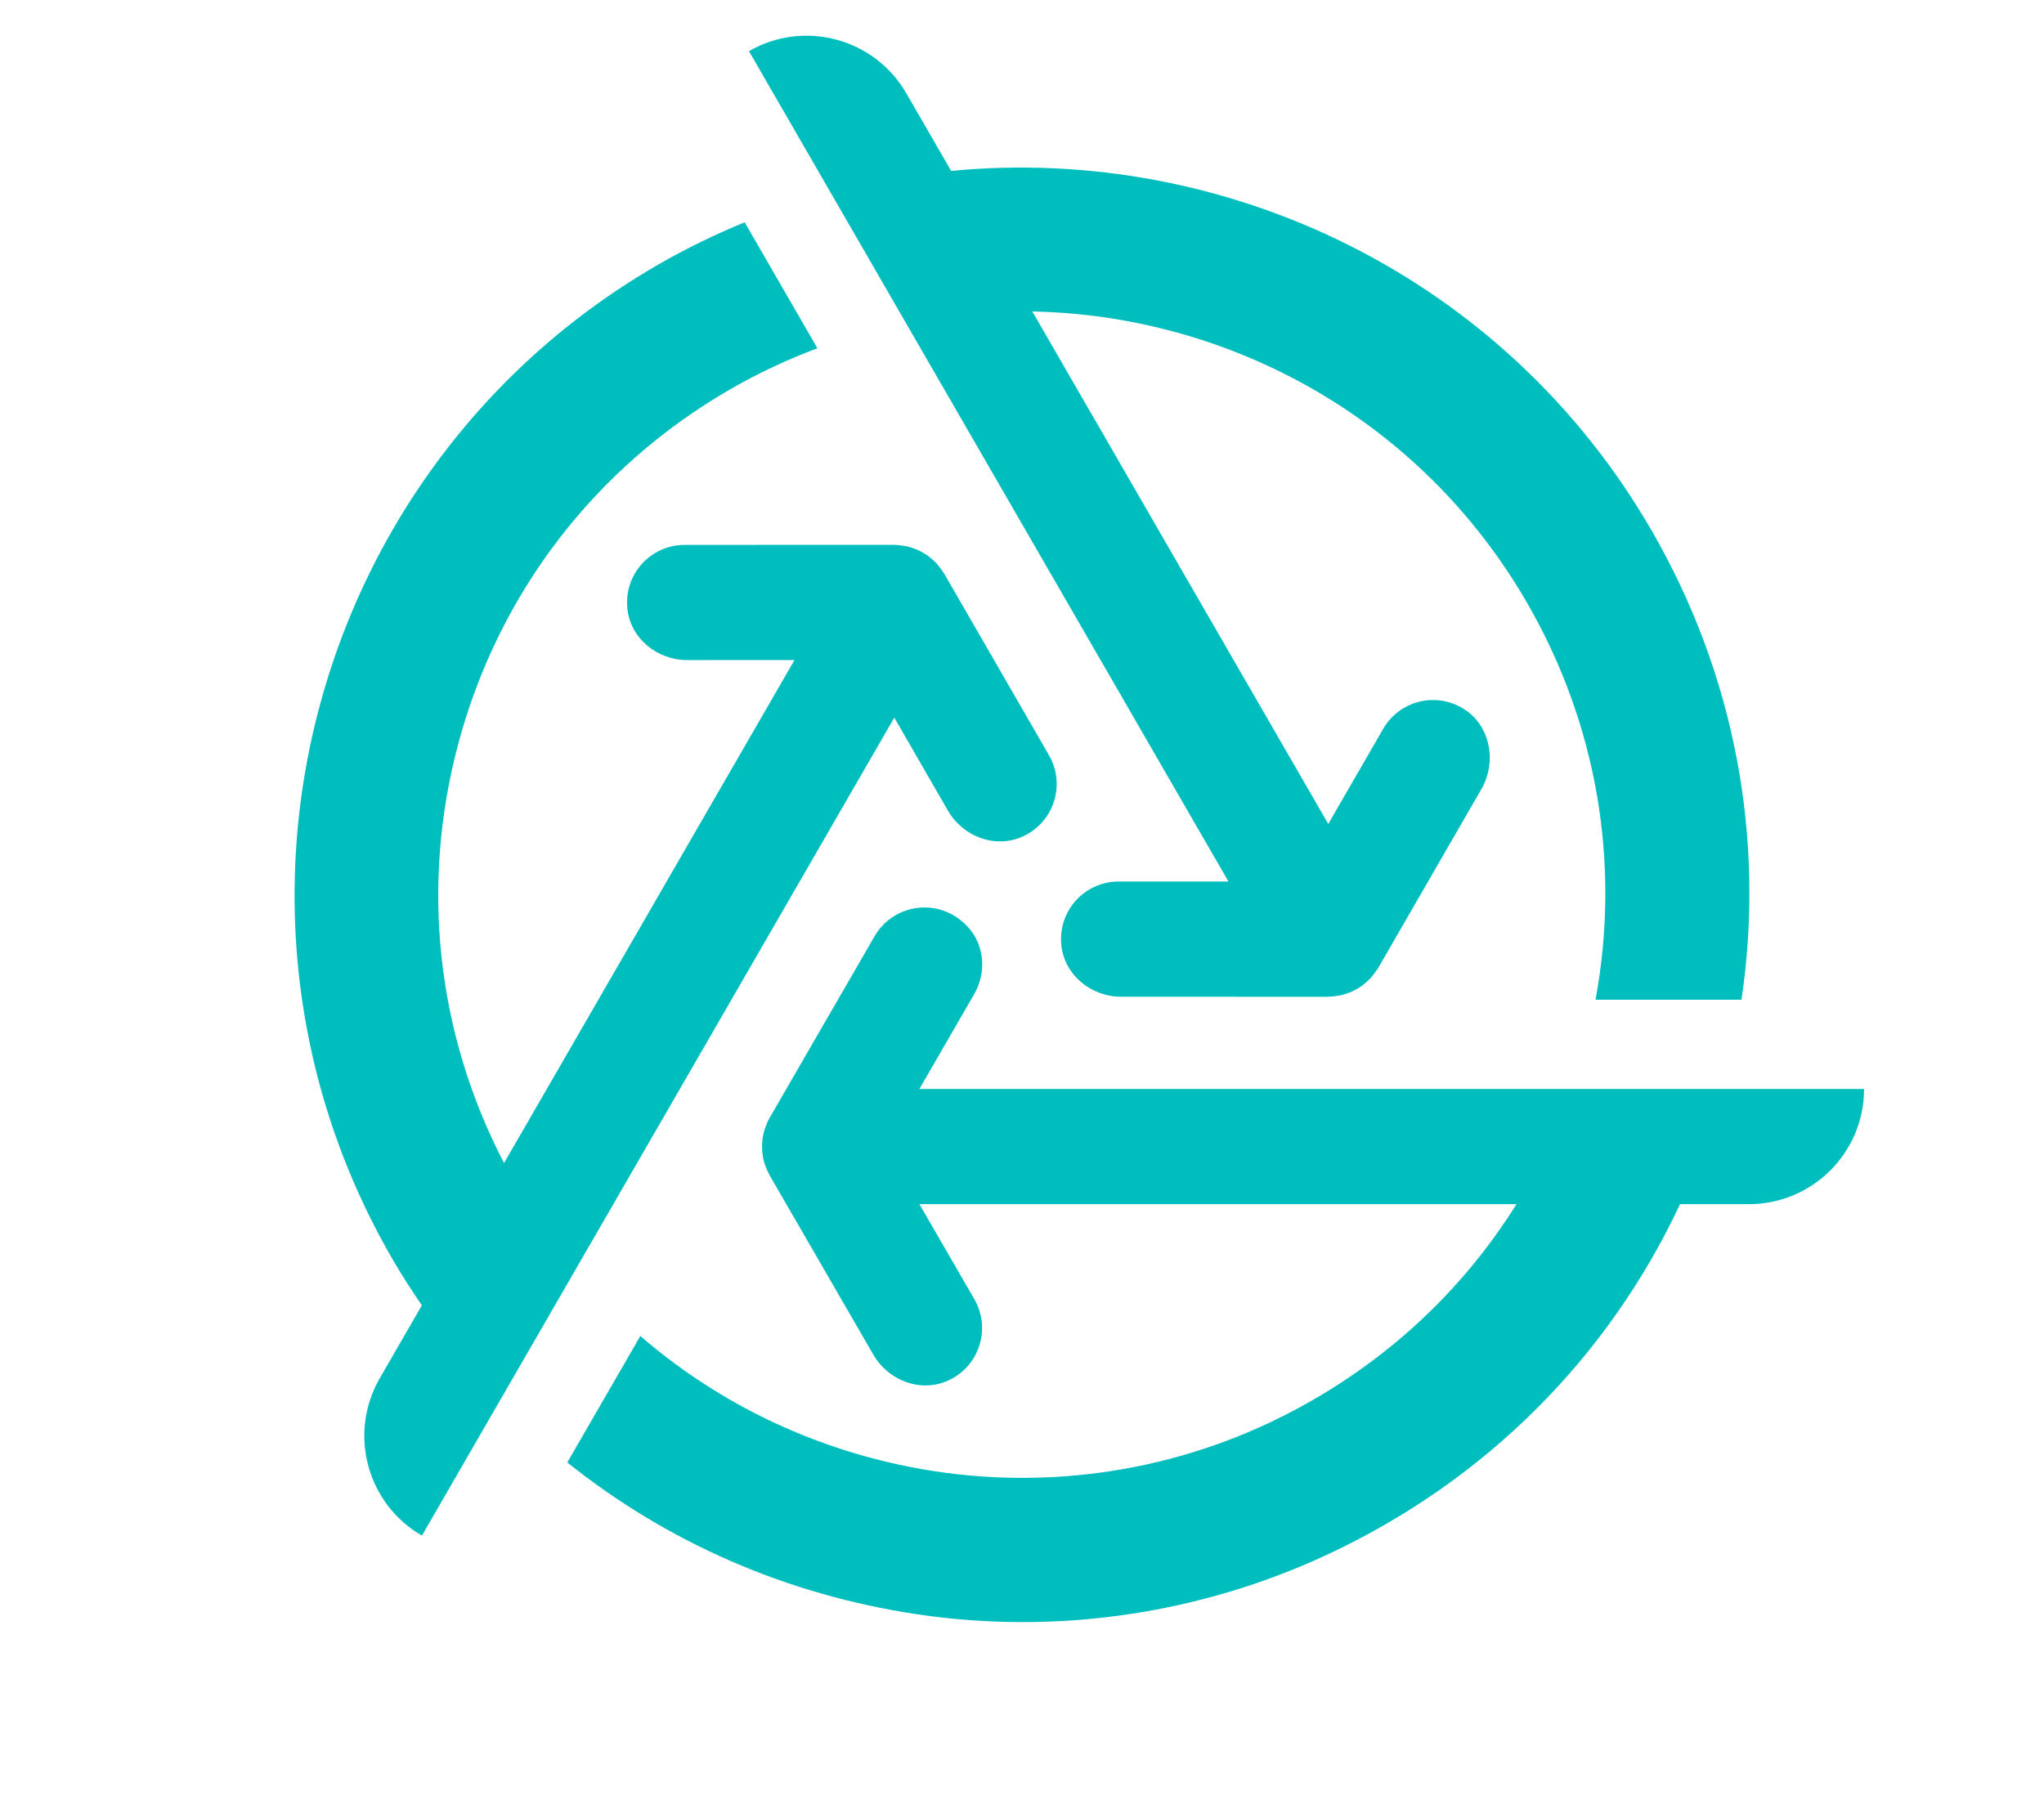 <?xml version="1.0" encoding="utf-8"?>
<!-- Generator: Adobe Illustrator 19.1.1, SVG Export Plug-In . SVG Version: 6.00 Build 0)  -->
<svg version="1.1" id="Layer_1" xmlns="http://www.w3.org/2000/svg" xmlns:xlink="http://www.w3.org/1999/xlink" x="0px" y="0px"
	 width="111.542px" height="98.736px" viewBox="0 0 111.542 98.736" enable-background="new 0 0 111.542 98.736"
	 xml:space="preserve">
<path fill="#AA3296" d="M444.237,54.163l10.735-14.736c0.48-0.659,1.256-1.018,2.073-1
	c0.815,0.035,1.559,0.475,1.981,1.173l12.087,19.972l25.877-29.161
	c-1.154-1.715-2.44-3.333-3.84-4.845c-7.256-7.838-17.623-12.757-29.121-12.757
	c-20.322,0-37.116,15.353-39.417,35.066h-5.651c-3.972,0-7.317,2.657-8.372,6.288h13.787h7.861
	H444.237z M464.028,20.669c9.488,0,18.013,4.177,23.851,10.782l-15.776,17.614l-7.698-12.72
	c-1.512-2.498-4.174-4.075-7.091-4.199c-2.937-0.129-5.704,1.218-7.424,3.579
	l-8.851,12.151h-8.506C434.781,32.507,448.046,20.669,464.028,20.669z M516.327,15.961
	L472.563,65.279c-0.415,0.468-0.993,0.767-1.617,0.811
	c-0.139,0.01-0.281,0.011-0.426-0.002c-0.771-0.07-1.462-0.502-1.864-1.164
	l-11.903-19.667l-9.307,12.776c-0.459,0.629-1.19,1.002-1.969,1.002h-3.717
	c-1.736,0-3.144,1.408-3.144,3.144c0,1.736,1.407,3.144,3.144,3.144h3.717
	c2.789,0,5.409-1.333,7.052-3.587l3.742-5.135l7.008,11.578
	c1.431,2.366,3.9,3.912,6.653,4.169c0.271,0.025,0.542,0.038,0.811,0.038
	c2.467,0,4.835-1.047,6.498-2.904l18.417-20.563c0.133,1.177,0.207,2.372,0.207,3.584
	c0,17.554-14.281,31.835-31.835,31.835c-12.995,0-24.189-7.829-29.131-19.016
	c-0.883-1.998-1.57-4.101-2.028-6.288h-7.989c0.359,2.16,0.895,4.26,1.589,6.288
	c5.345,15.614,20.157,26.875,37.559,26.875c21.888,0,39.695-17.807,39.695-39.695
	c0-3.774-0.541-7.422-1.529-10.883l13.405-14.967C518.322,23.614,518.511,19.196,516.327,15.961
	z"/>
<path fill="#00BEBE" d="M45.333,10.521l4.103,7.107h0l17.602,30.488l-5.993-0.002
	c-1.165-0-2.182,0.633-2.726,1.574c-0.316,0.547-0.472,1.2-0.403,1.892
	c0.162,1.627,1.62,2.821,3.255,2.822l11.312,0.004c0.036,0,0.069-0.009,0.105-0.011
	c0.113-0.004,0.224-0.018,0.334-0.034c0.097-0.014,0.193-0.026,0.288-0.048
	c0.098-0.023,0.192-0.057,0.287-0.089c0.098-0.033,0.196-0.065,0.291-0.108
	c0.089-0.041,0.173-0.091,0.257-0.139c0.09-0.051,0.18-0.102,0.264-0.162
	c0.08-0.057,0.152-0.122,0.226-0.186c0.08-0.069,0.16-0.138,0.234-0.216
	c0.063-0.067,0.118-0.14,0.175-0.212c0.073-0.092,0.144-0.186,0.207-0.287
	c0.018-0.028,0.041-0.051,0.057-0.08l0-0.001l5.629-9.757
	c0.85-1.474,0.508-3.432-0.919-4.358c-1.523-0.988-3.542-0.489-4.438,1.063l-0,0.001
	l-2.995,5.191L56.334,17.001c10.791,0.211,21.221,5.894,26.999,15.902
	c3.823,6.622,5.113,14.225,3.736,21.662h7.966c1.307-8.817-0.371-17.756-4.895-25.591
	C82.12,15.083,66.916,7.884,51.904,9.328l-2.445-4.235
	c-1.736-3.007-5.581-4.037-8.588-2.301l-0,0l4.463,7.73L45.333,10.521z
	 M36.581,60.337l12.221-21.167l2.928,5.077c0.821,1.423,2.594,2.091,4.088,1.407
	c1.713-0.785,2.343-2.844,1.425-4.434l-5.717-9.91c-0.017-0.03-0.041-0.053-0.059-0.083
	c-0.061-0.099-0.13-0.189-0.201-0.279c-0.059-0.075-0.116-0.151-0.182-0.22
	c-0.071-0.075-0.148-0.141-0.225-0.208c-0.077-0.067-0.152-0.135-0.235-0.194
	c-0.082-0.058-0.169-0.107-0.255-0.157c-0.087-0.05-0.173-0.102-0.265-0.144
	c-0.092-0.042-0.189-0.073-0.284-0.106c-0.096-0.033-0.192-0.067-0.293-0.091
	c-0.093-0.022-0.187-0.034-0.282-0.047c-0.113-0.016-0.226-0.031-0.342-0.034
	c-0.035-0.001-0.067-0.01-0.102-0.01l-11.441,0.004
	c-1.164-0-2.181,0.633-2.724,1.574c-0.317,0.549-0.472,1.204-0.402,1.898
	c0.165,1.625,1.625,2.815,3.259,2.815l5.863-0.002L27.506,63.48
	c-3.679-7.073-4.571-15.149-2.494-22.899c2.2-8.215,7.468-15.079,14.833-19.331
	c1.547-0.893,3.141-1.634,4.762-2.241l-3.971-6.878c-1.601,0.661-3.18,1.424-4.721,2.313
	c-6.236,3.6-11.124,8.647-14.49,14.475c-6.864,11.889-7.384,27.03-0.04,39.749
	c0.512,0.887,1.064,1.742,1.636,2.58l-2.297,3.979c-1.736,3.007-0.706,6.852,2.301,8.588
	l0,0h0l4.238-7.34l4.136-7.164L36.581,60.337z M50.172,59.437l2.999-5.19
	l0-0.001c0.66-1.155,0.564-2.631-0.325-3.62c-1.534-1.706-4.08-1.323-5.12,0.476
	l-5.717,9.894c-0.002,0.003-0.005,0.006-0.007,0.01
	c-0.095,0.165-0.169,0.339-0.232,0.517c-0.015,0.042-0.031,0.085-0.044,0.128
	c-0.054,0.172-0.095,0.346-0.118,0.522c-0.004,0.027-0.003,0.055-0.006,0.082
	c-0.016,0.158-0.02,0.316-0.012,0.473c0.002,0.041,0.003,0.082,0.007,0.124
	c0.016,0.182,0.043,0.362,0.09,0.538c0.002,0.007,0.005,0.014,0.007,0.02
	c0.045,0.165,0.108,0.325,0.18,0.481c0.021,0.045,0.043,0.089,0.065,0.133
	c0.022,0.043,0.039,0.087,0.063,0.129l5.657,9.789c0.822,1.422,2.596,2.091,4.09,1.406
	c1.712-0.785,2.341-2.847,1.422-4.436l-2.998-5.188l32.583-0
	c-3.186,5.101-7.797,9.238-13.467,11.92c-6.285,2.973-13.434,3.774-20.228,2.3
	c-5.331-1.156-10.142-3.585-14.117-7.025l-3.986,6.904
	c5.398,4.322,11.919,7.22,19.112,8.29c7.604,1.131,15.422-0.019,22.388-3.273
	c8.641-4.037,15.32-10.78,19.222-19.115l3.757-0c3.472,0,6.287-2.815,6.287-6.287
	L50.172,59.437z"/>
<path fill="#00AAFF" d="M612.16,55.617c2.361-2.729,3.574-6.225,3.417-9.843
	c-0.31-7.097-6.104-13.002-13.191-13.443c-3.94-0.249-7.684,1.104-10.548,3.796
	c-2.825,2.654-4.445,6.4-4.445,10.274c0,3.354,1.2,6.605,3.379,9.154
	c1.425,1.667,2.211,3.734,2.211,5.819c0,1.736,1.408,3.144,3.144,3.144
	c1.736,0,3.144-1.408,3.144-3.144c0-3.581-1.321-7.099-3.719-9.904
	c-1.207-1.411-1.87-3.211-1.87-5.069c0-2.178,0.875-4.2,2.463-5.693
	c1.587-1.492,3.657-2.242,5.852-2.102c3.921,0.244,7.127,3.512,7.299,7.441
	c0.087,2.008-0.584,3.944-1.891,5.456c-2.38,2.752-3.69,6.257-3.69,9.871
	c0,1.736,1.408,3.144,3.144,3.144c1.736,0,3.144-1.408,3.144-3.144
	C610.002,59.271,610.768,57.226,612.16,55.617z M601.281,26.901
	c1.736,0,3.144-1.408,3.144-3.144v-2.871c3.749,0.367,7.482,1.404,11.021,3.166
	l4.917-6.29c-5.07-2.782-10.498-4.347-15.938-4.771v-2.4
	c0-3.473-2.815-6.288-6.288-6.288v19.454C598.137,25.493,599.544,26.901,601.281,26.901z
	 M617.78,32.899c1.33,1.116,3.313,0.943,4.429-0.387l1.849-2.204
	c2.722,2.778,4.911,6.031,6.458,9.638l7.781-1.719
	c-2.04-5.299-5.158-10.039-9.163-13.968l1.538-1.833
	c2.232-2.66,1.885-6.626-0.775-8.858l-12.505,14.902
	C616.276,29.8,616.45,31.783,617.78,32.899z M576.014,48.118v-0
	c0.301-1.71-0.84-3.34-2.55-3.642l-2.843-0.501c0.703-2.512,1.727-4.976,3.089-7.337
	c0.678-1.174,1.426-2.28,2.224-3.333l-5.478-5.76c-1.298,1.602-2.49,3.322-3.553,5.163
	c-1.835,3.178-3.167,6.507-4.044,9.898l-2.362-0.416c-3.42-0.603-6.681,1.68-7.284,5.1
	v0l19.158,3.378C574.082,50.97,575.713,49.828,576.014,48.118z M648.272,41.079v-0
	l-19.158,3.378c-1.71,0.301-2.852,1.932-2.55,3.642v0
	c0.302,1.71,1.932,2.852,3.642,2.55l2.822-0.498
	c0.494,6.347-0.924,12.689-4.176,18.322c-4.251,7.365-11.117,12.632-19.33,14.833
	c-8.215,2.202-16.793,1.071-24.157-3.18c-9.615-5.551-15.233-15.396-15.848-25.728
	l-7.911-1.042c0.293,13.423,7.377,26.387,19.829,33.576
	c6.236,3.601,13.05,5.311,19.781,5.311c13.728,0,27.1-7.12,34.443-19.84
	c4.187-7.252,5.935-15.449,5.137-23.621l2.377-0.419
	C646.591,47.76,648.875,44.499,648.272,41.079z M606.858,67.389h-10.732
	c-1.736,0-3.144,1.408-3.144,3.144c0,1.508,1.063,2.765,2.479,3.07
	c1.039,2.298,3.349,3.904,6.03,3.904c2.682,0,4.991-1.606,6.03-3.904
	c1.417-0.305,2.48-1.563,2.48-3.07C610.002,68.796,608.594,67.389,606.858,67.389z
	 M584.786,32.911V32.911c1.33-1.116,1.504-3.099,0.387-4.429l-1.854-2.209
	c3.437-2.341,7.289-3.973,11.313-4.834l-0.692-7.865c-5.611,1.06-10.976,3.318-15.687,6.663
	l-1.544-1.84c-2.232-2.66-6.198-3.007-8.858-0.775v0l12.504,14.902
	C581.473,33.854,583.456,34.027,584.786,32.911z"/>
</svg>
